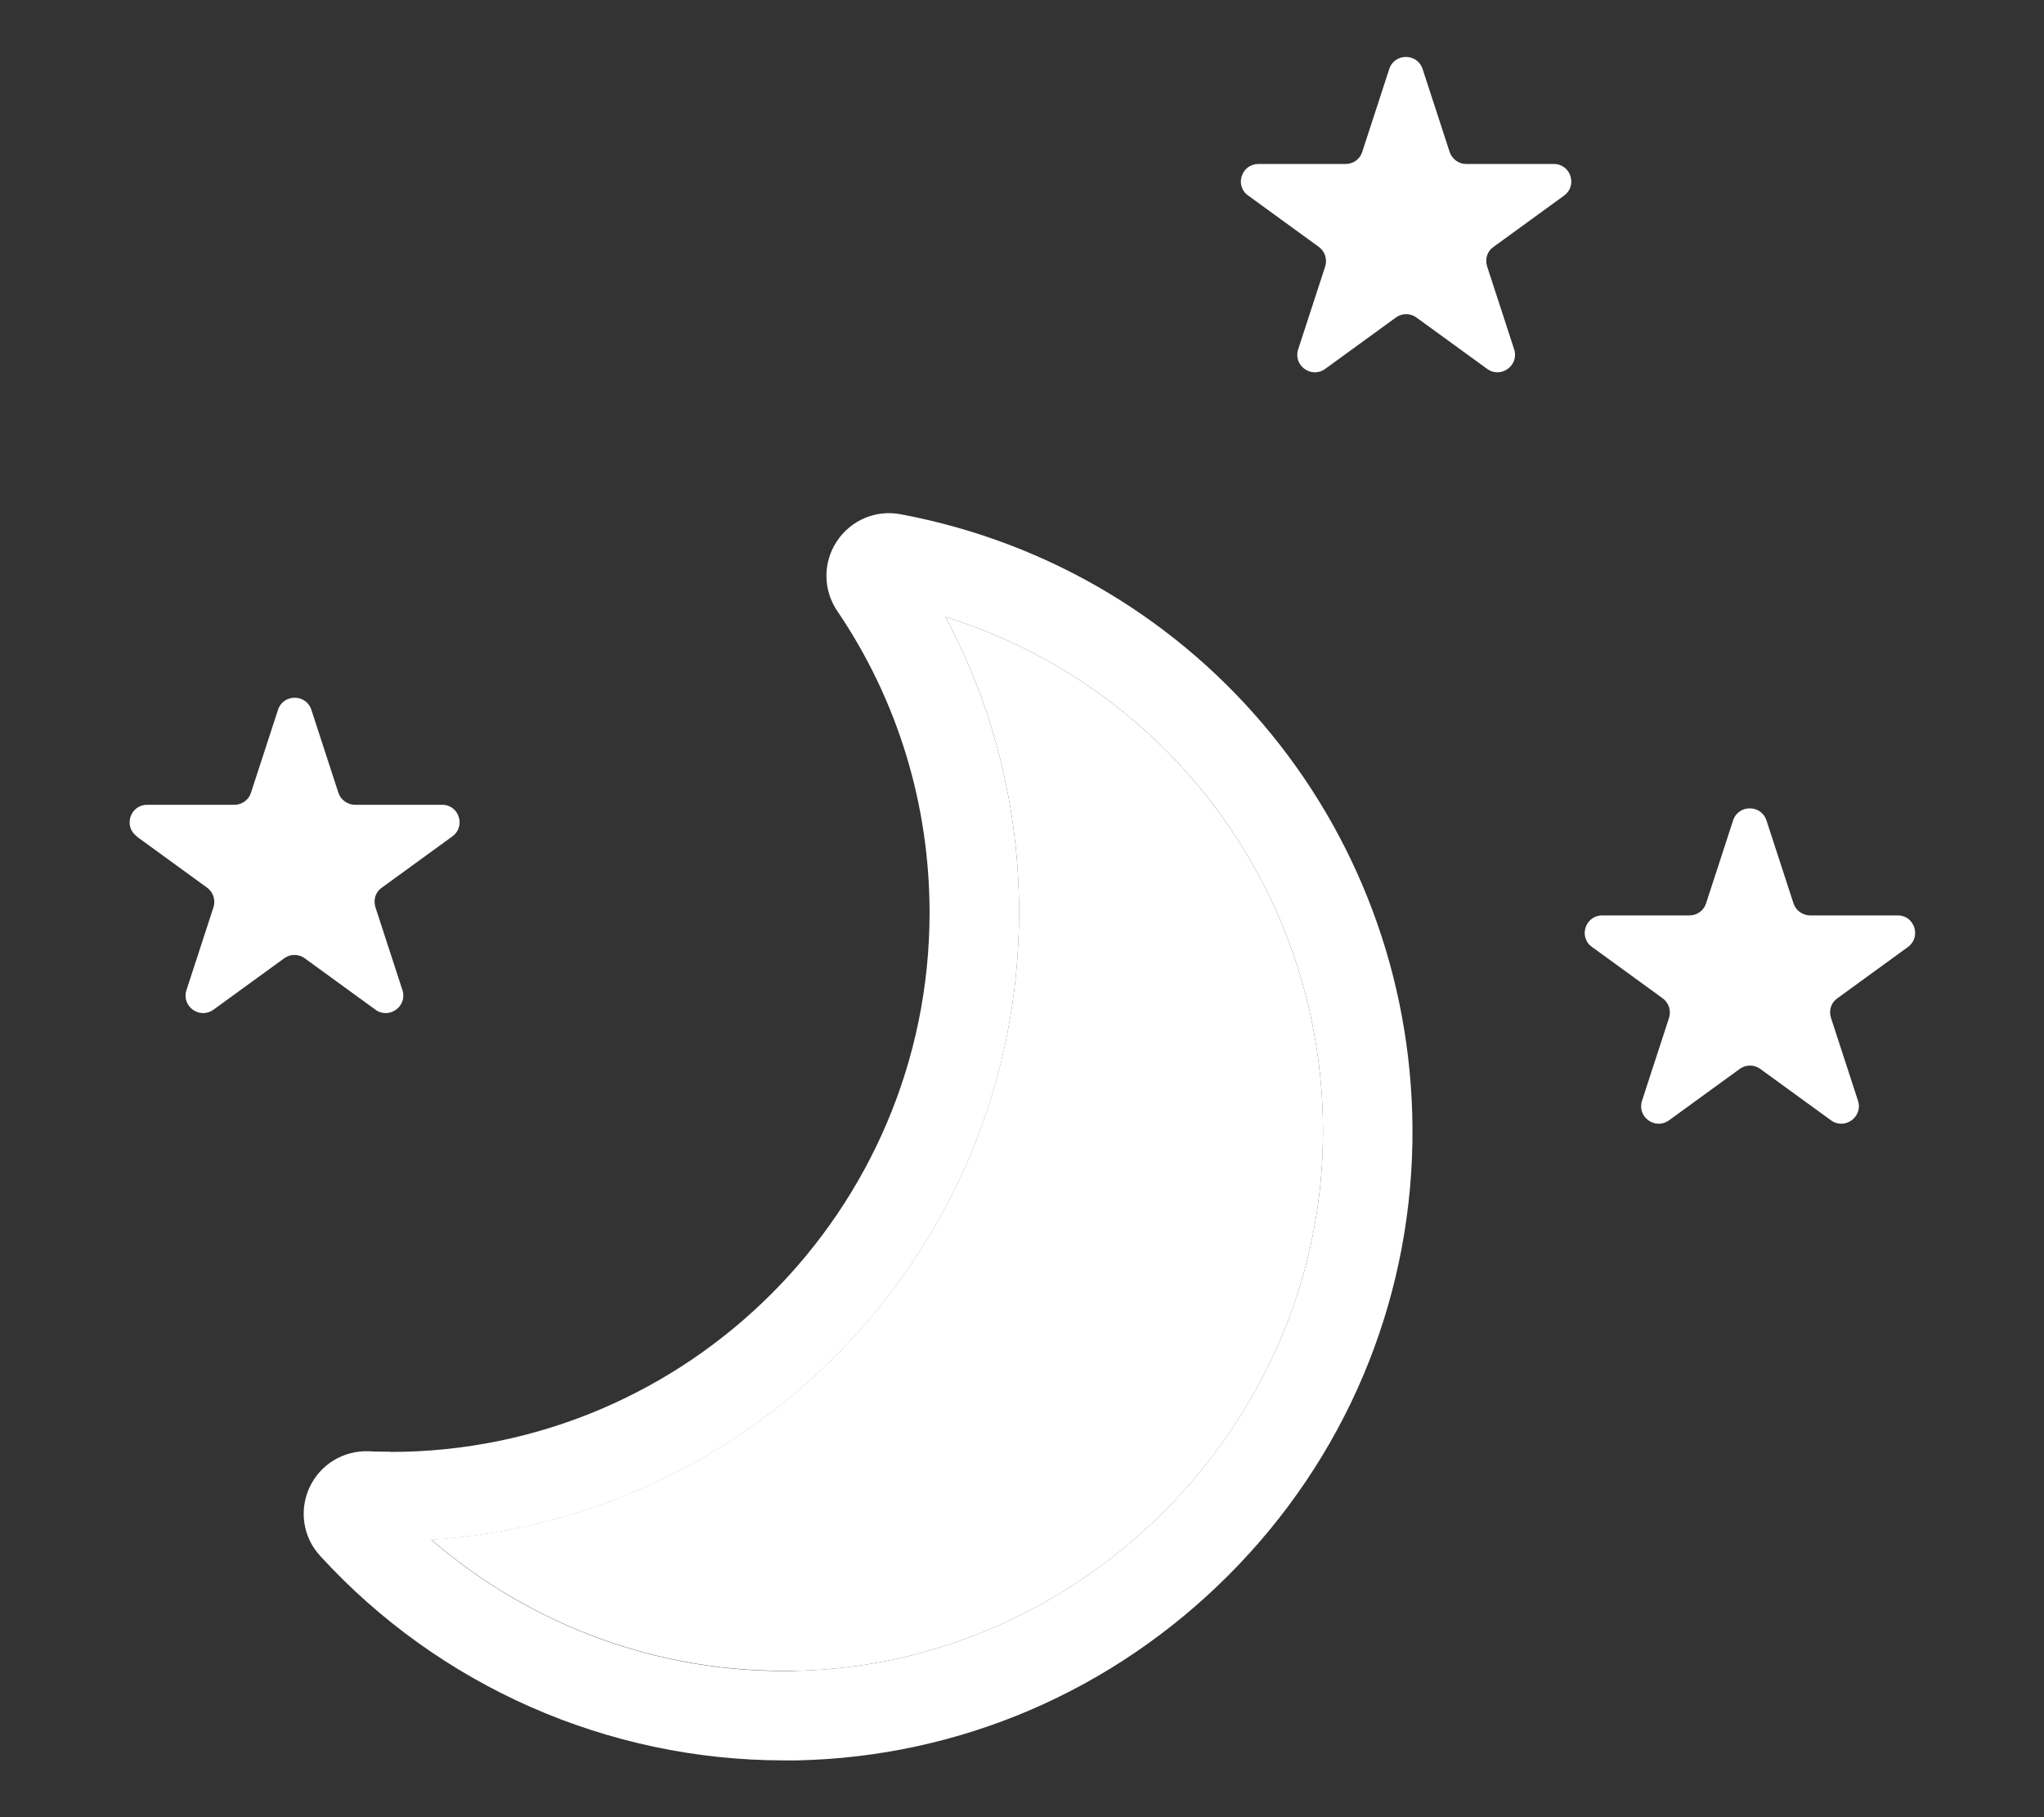 <?xml version="1.0" encoding="UTF-8"?>
<svg id="_イメージ" data-name="イメージ" xmlns="http://www.w3.org/2000/svg" viewBox="0 0 90 80">
  <rect x="0" y="0" width="90" height="80" fill="#333333" stroke="none"/>
  <defs>
    <style>
      .cls-1 {
        fill: #fff;
      }

      .cls-2 {
        fill: none;
      }
    </style>
  </defs>
  <rect class="cls-2" width="90" height="80"/>
  <g>
    <path class="cls-1" d="M35,73.56c12.61-.26,23.04-10.72,23.25-23.34.18-10.67-6.67-19.96-16.62-23.06,2.13,3.99,3.24,8.43,3.24,13,0,14.66-11.45,26.69-25.88,27.62,4.42,3.81,10.11,5.9,16.01,5.77Z"/>
    <path class="cls-1" d="M6.01,36.82l3.11,2.26c.27.2.38.54.28.86l-1.19,3.65c-.23.71.58,1.3,1.19.86l3.11-2.26c.27-.2.64-.2.91,0l3.11,2.26c.6.44,1.42-.15,1.19-.86l-1.19-3.65c-.1-.32,0-.67.28-.86l3.11-2.26c.6-.44.29-1.39-.45-1.39h-3.84c-.33,0-.63-.22-.73-.53l-1.19-3.65c-.23-.71-1.24-.71-1.47,0l-1.19,3.65c-.1.32-.4.53-.73.53h-3.84c-.75,0-1.06.96-.45,1.39Z"/>
    <path class="cls-1" d="M68.4,7.22h-3.84c-.33,0-.63-.22-.73-.53l-1.19-3.65c-.23-.71-1.24-.71-1.47,0l-1.19,3.65c-.1.32-.4.53-.73.53h-3.84c-.75,0-1.06.96-.45,1.39l3.11,2.26c.27.2.38.54.28.86l-1.19,3.65c-.23.71.58,1.3,1.19.86l3.11-2.26c.27-.2.64-.2.91,0l3.11,2.26c.6.44,1.42-.15,1.19-.86l-1.19-3.65c-.1-.32,0-.67.28-.86l3.11-2.26c.6-.44.29-1.39-.45-1.39Z"/>
    <path class="cls-1" d="M17.19,63.91c-.32,0-.63,0-.95-.02-1.12-.04-2.14.58-2.61,1.59-.47,1.01-.29,2.2.47,3.02,5.25,5.74,12.67,9,20.43,9,.19,0,.37,0,.56,0,7.16-.15,13.91-3.05,19.01-8.16s7.97-11.88,8.09-19.04c.22-13.53-9.25-25.17-22.53-27.66h0c-1.1-.21-2.2.26-2.82,1.2-.61.93-.6,2.13.02,3.05,2.67,3.93,4.07,8.53,4.07,13.29,0,13.09-10.65,23.74-23.74,23.74ZM44.87,40.16c0-4.57-1.11-9.01-3.24-13,9.95,3.1,16.8,12.39,16.62,23.06-.21,12.61-10.64,23.08-23.25,23.34-5.9.13-11.59-1.96-16.01-5.77,14.43-.93,25.88-12.96,25.88-27.62Z"/>
    <path class="cls-1" d="M83.54,40.3h-3.84c-.33,0-.63-.22-.73-.53l-1.19-3.65c-.23-.71-1.24-.71-1.47,0l-1.19,3.65c-.1.32-.4.53-.73.53h-3.84c-.75,0-1.06.96-.45,1.39l3.11,2.26c.27.2.38.54.28.86l-1.19,3.65c-.23.71.58,1.3,1.19.86l3.11-2.26c.27-.2.64-.2.91,0l3.11,2.26c.6.44,1.42-.15,1.19-.86l-1.19-3.65c-.1-.32,0-.67.28-.86l3.11-2.26c.6-.44.29-1.39-.45-1.39Z"/>
  </g>
</svg>